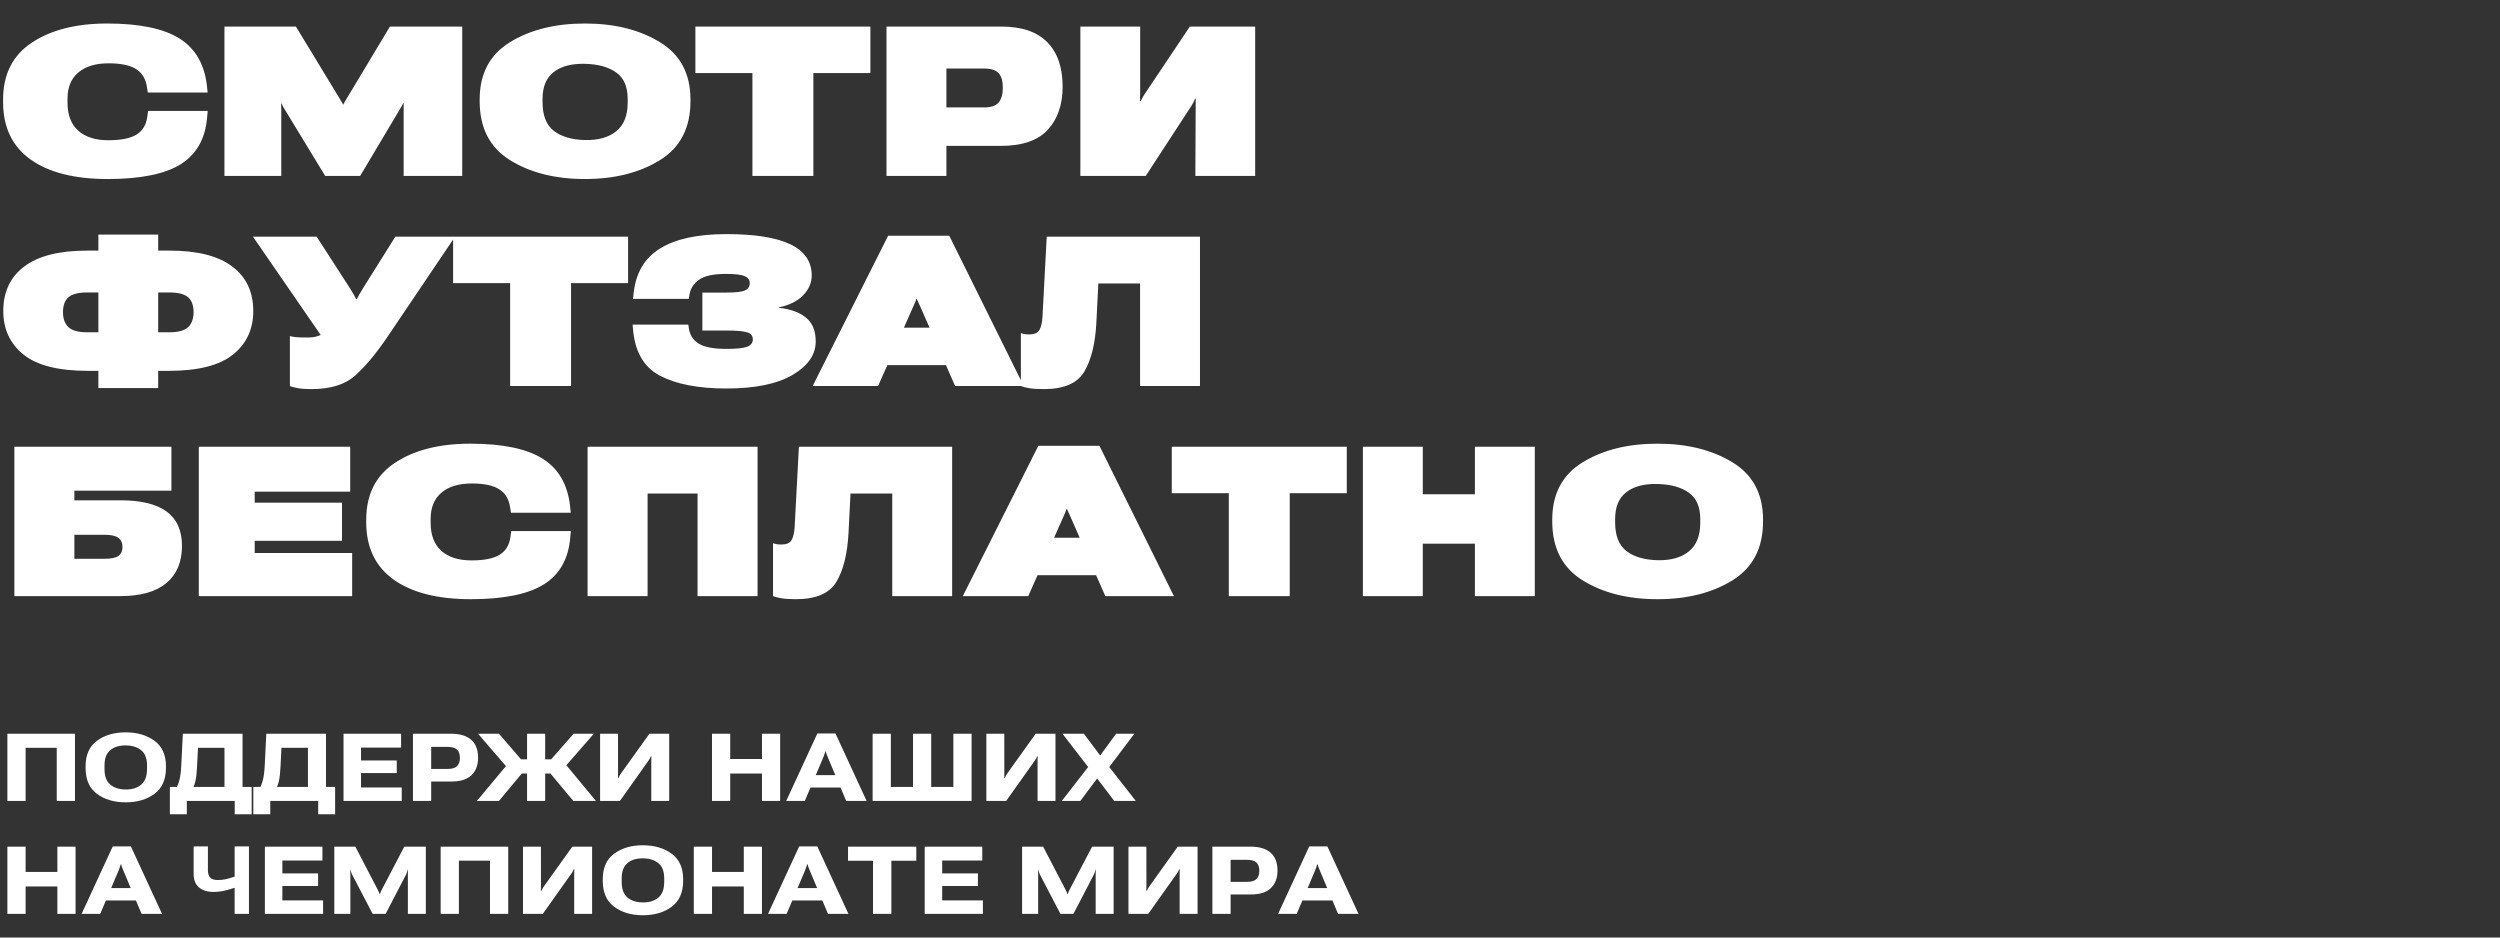 <?xml version="1.0" encoding="UTF-8"?> <svg xmlns="http://www.w3.org/2000/svg" width="952" height="357" viewBox="0 0 952 357" fill="none"><rect x="0" y="0" width="952" height="357" fill="#333333" stroke="none"/><path d="M1.172 38.875V37.977C1.172 28.289 4.831 21.037 12.148 16.219C19.466 11.375 29.023 8.953 40.82 8.953C53.138 8.953 62.331 10.867 68.398 14.695C74.466 18.523 77.943 24.604 78.828 32.938L79.062 35.242H56.289L55.977 33.289C55.534 30.086 54.141 27.755 51.797 26.297C49.479 24.838 46.016 24.109 41.406 24.109C36.406 24.109 32.539 25.281 29.805 27.625C27.07 29.943 25.703 33.276 25.703 37.625V39.031C25.703 43.771 27.07 47.352 29.805 49.773C32.539 52.195 36.367 53.406 41.289 53.406C46.107 53.406 49.688 52.677 52.031 51.219C54.375 49.734 55.729 47.456 56.094 44.383L56.406 42.234H79.102L78.867 44.734C78.19 52.833 74.831 58.771 68.789 62.547C62.773 66.297 53.503 68.172 40.977 68.172C28.372 68.172 18.581 65.685 11.602 60.711C4.648 55.711 1.172 48.432 1.172 38.875ZM85.469 67V10.125H112.695L129.844 38.367C130.078 38.732 130.247 39.018 130.352 39.227C130.456 39.409 130.547 39.604 130.625 39.812H130.742C130.82 39.604 130.911 39.409 131.016 39.227C131.12 39.018 131.289 38.732 131.523 38.367L148.477 10.125H176.016V67H153.711V41.531C153.711 41.01 153.711 40.62 153.711 40.359C153.711 40.099 153.711 39.721 153.711 39.227H153.555C153.268 39.8 153.086 40.177 153.008 40.359C152.93 40.516 152.721 40.867 152.383 41.414L137.148 67H123.828L108.32 41.492C107.982 40.971 107.786 40.646 107.734 40.516C107.682 40.359 107.526 39.995 107.266 39.422H107.07C107.07 40.073 107.07 40.49 107.07 40.672C107.096 40.854 107.109 41.154 107.109 41.57V67H85.469ZM182.656 38.523V37.898C182.656 28.055 186.51 20.776 194.219 16.062C201.927 11.323 211.432 8.953 222.734 8.953C234.036 8.953 243.555 11.323 251.289 16.062C259.049 20.776 262.93 28.055 262.93 37.898V38.523C262.93 48.706 259.049 56.193 251.289 60.984C243.555 65.776 234.036 68.172 222.734 68.172C211.432 68.172 201.927 65.776 194.219 60.984C186.51 56.193 182.656 48.706 182.656 38.523ZM206.602 38.914C206.602 43.94 208.021 47.573 210.859 49.812C213.724 52.026 217.708 53.198 222.812 53.328C227.839 53.432 231.797 52.312 234.688 49.969C237.578 47.625 239.023 43.979 239.023 39.031V37.703C239.023 33.042 237.578 29.682 234.688 27.625C231.797 25.542 227.839 24.435 222.812 24.305C217.682 24.174 213.698 25.216 210.859 27.43C208.021 29.617 206.602 33.029 206.602 37.664V38.914ZM264.805 27.82V10.125H331.445V27.82H309.727V67H286.523V27.82H264.805ZM337.578 67V10.125H381.445C389.102 10.125 394.883 12.104 398.789 16.062C402.695 20.021 404.648 25.659 404.648 32.977C404.648 39.878 402.747 45.372 398.945 49.461C395.169 53.55 389.18 55.581 380.977 55.555H360.391V67H337.578ZM360.391 40.906H374.766C377.37 40.906 379.206 40.281 380.273 39.031C381.341 37.755 381.875 35.893 381.875 33.445C381.875 30.841 381.328 28.966 380.234 27.82C379.167 26.674 377.344 26.102 374.766 26.102H360.391V40.906ZM477.969 67H455.195L455.312 40.516C455.312 39.422 455.312 38.771 455.312 38.562C455.339 38.354 455.352 38.029 455.352 37.586H455.078C454.896 38.055 454.714 38.471 454.531 38.836C454.375 39.175 454.102 39.656 453.711 40.281L436.289 67H411.406V10.125H434.18V35.203C434.18 35.932 434.167 36.492 434.141 36.883C434.141 37.247 434.141 37.781 434.141 38.484H434.414C434.596 38.094 434.766 37.742 434.922 37.43C435.078 37.091 435.391 36.57 435.859 35.867L453.086 10.125H477.969V67ZM60.234 89.344V95.438H64.648C75.195 95.438 83.125 97.456 88.438 101.492C93.776 105.503 96.445 111.154 96.445 118.445C96.445 125.346 93.88 130.867 88.75 135.008C83.62 139.148 75.43 141.219 64.18 141.219H60.234V147.781H37.461V141.219H33.516C22.266 141.219 14.075 139.148 8.945 135.008C3.815 130.867 1.25 125.346 1.25 118.445C1.25 111.154 3.906 105.503 9.219 101.492C14.557 97.456 22.5 95.438 33.047 95.438H37.461V89.344H60.234ZM64.531 111.375H60.234V126.531H64.531C67.891 126.531 70.26 125.88 71.641 124.578C73.021 123.25 73.711 121.362 73.711 118.914C73.711 116.31 73.021 114.409 71.641 113.211C70.26 111.987 67.891 111.375 64.531 111.375ZM33.164 111.375C29.805 111.375 27.435 111.987 26.055 113.211C24.674 114.409 23.984 116.31 23.984 118.914C23.984 121.362 24.674 123.25 26.055 124.578C27.435 125.88 29.805 126.531 33.164 126.531H37.461V111.375H33.164ZM110.391 127.977C111.198 128.185 112.031 128.328 112.891 128.406C113.776 128.484 115.156 128.523 117.031 128.523C118.542 128.523 119.792 128.367 120.781 128.055C121.797 127.742 122.76 127.286 123.672 126.688L122.734 128.445L96.328 90.125H120.586L133.164 109.617C133.841 110.659 134.349 111.492 134.688 112.117C135.026 112.716 135.339 113.302 135.625 113.875H135.898C136.185 113.302 136.497 112.716 136.836 112.117C137.174 111.518 137.656 110.711 138.281 109.695L150.547 90.125H173.281L147.344 128.562C143.125 134.76 139.089 139.578 135.234 143.016C131.406 146.453 125.859 148.172 118.594 148.172C116.51 148.172 114.818 148.055 113.516 147.82C112.24 147.586 111.198 147.326 110.391 147.039V127.977ZM172.539 107.82V90.125H239.18V107.82H217.461V147H194.258V107.82H172.539ZM276.523 132.859C280.326 132.859 282.956 132.599 284.414 132.078C285.898 131.531 286.654 130.607 286.68 129.305C286.68 127.872 285.938 126.948 284.453 126.531C282.995 126.089 280.391 125.867 276.641 125.867H267.461V111.414H276.641C280.104 111.414 282.448 111.141 283.672 110.594C284.896 110.047 285.508 109.122 285.508 107.82C285.508 106.596 284.87 105.711 283.594 105.164C282.318 104.591 279.961 104.305 276.523 104.305C271.68 104.305 268.229 105.047 266.172 106.531C264.141 108.016 262.943 109.852 262.578 112.039L262.266 113.797H241.055L241.289 111.609C242.122 103.901 245.482 98.237 251.367 94.617C257.253 90.971 265.664 89.148 276.602 89.148C287.513 89.148 295.651 90.451 301.016 93.055C306.406 95.659 309.102 99.617 309.102 104.93C309.102 107.69 308.008 110.203 305.82 112.469C303.633 114.708 300.547 116.232 296.562 117.039V117.195C301.042 117.69 304.505 118.953 306.953 120.984C309.401 122.99 310.625 125.997 310.625 130.008C310.625 135.06 307.682 139.318 301.797 142.781C295.938 146.219 287.526 147.938 276.562 147.938C265.938 147.938 257.513 146.31 251.289 143.055C245.091 139.799 241.667 133.771 241.016 124.969L240.898 123.602H262.109L262.305 124.891C262.643 127.521 263.906 129.513 266.094 130.867C268.281 132.195 271.758 132.859 276.523 132.859ZM309.453 147L338.203 89.773H361.484L389.844 147H363.711L350.469 116.805C350.104 115.997 349.818 115.372 349.609 114.93C349.427 114.487 349.258 114.109 349.102 113.797H348.984C348.88 114.109 348.737 114.487 348.555 114.93C348.372 115.346 348.099 115.971 347.734 116.805L334.375 147H309.453ZM325.82 139.031L331.992 124.773H367.266L373.242 139.031H325.82ZM398.594 90.125H456.953V147H434.141V107.938H418.242L417.5 122.82C417.083 130.841 415.547 137.078 412.891 141.531C410.26 145.958 405.117 148.172 397.461 148.172C395.117 148.172 393.268 148.055 391.914 147.82C390.586 147.586 389.531 147.312 388.75 147V126.844C389.349 127.052 389.896 127.195 390.391 127.273C390.885 127.326 391.393 127.352 391.914 127.352C393.841 127.352 395.13 126.805 395.781 125.711C396.458 124.591 396.862 122.82 396.992 120.398L398.594 90.125ZM5.469 227V170.125H65.273V186.844H28.32V190.516H45.938C53.75 190.516 59.596 191.948 63.477 194.812C67.357 197.677 69.297 202.039 69.297 207.898C69.297 213.992 67.318 218.706 63.359 222.039C59.401 225.346 53.542 227 45.781 227H5.469ZM28.32 203.641V212.781H39.805C42.279 212.781 44.036 212.43 45.078 211.727C46.12 210.997 46.641 209.826 46.641 208.211C46.641 206.701 46.12 205.568 45.078 204.812C44.036 204.031 42.279 203.641 39.805 203.641H28.32ZM75.703 227V170.125H133.359V187.234H96.992V191.414H130.234V205.945H96.992V210.594H134.102V227H75.703ZM139.453 198.875V197.977C139.453 188.289 143.112 181.036 150.43 176.219C157.747 171.375 167.305 168.953 179.102 168.953C191.419 168.953 200.612 170.867 206.68 174.695C212.747 178.523 216.224 184.604 217.109 192.938L217.344 195.242H194.57L194.258 193.289C193.815 190.086 192.422 187.755 190.078 186.297C187.76 184.839 184.297 184.109 179.688 184.109C174.688 184.109 170.82 185.281 168.086 187.625C165.352 189.943 163.984 193.276 163.984 197.625V199.031C163.984 203.771 165.352 207.352 168.086 209.773C170.82 212.195 174.648 213.406 179.57 213.406C184.388 213.406 187.969 212.677 190.312 211.219C192.656 209.734 194.01 207.456 194.375 204.383L194.688 202.234H217.383L217.148 204.734C216.471 212.833 213.112 218.771 207.07 222.547C201.055 226.297 191.784 228.172 179.258 228.172C166.654 228.172 156.862 225.685 149.883 220.711C142.93 215.711 139.453 208.432 139.453 198.875ZM223.75 227V170.125H288.477V227H265.625V187.938H246.602V227H223.75ZM304.219 170.125H362.578V227H339.766V187.938H323.867L323.125 202.82C322.708 210.841 321.172 217.078 318.516 221.531C315.885 225.958 310.742 228.172 303.086 228.172C300.742 228.172 298.893 228.055 297.539 227.82C296.211 227.586 295.156 227.312 294.375 227V206.844C294.974 207.052 295.521 207.195 296.016 207.273C296.51 207.326 297.018 207.352 297.539 207.352C299.466 207.352 300.755 206.805 301.406 205.711C302.083 204.591 302.487 202.82 302.617 200.398L304.219 170.125ZM366.641 227L395.391 169.773H418.672L447.031 227H420.898L407.656 196.805C407.292 195.997 407.005 195.372 406.797 194.93C406.615 194.487 406.445 194.109 406.289 193.797H406.172C406.068 194.109 405.924 194.487 405.742 194.93C405.56 195.346 405.286 195.971 404.922 196.805L391.562 227H366.641ZM383.008 219.031L389.18 204.773H424.453L430.43 219.031H383.008ZM446.211 187.82V170.125H512.852V187.82H491.133V227H467.93V187.82H446.211ZM518.984 227V170.125H541.797V188.211H561.641V170.125H584.453V227H561.641V207.039H541.797V227H518.984ZM591.094 198.523V197.898C591.094 188.055 594.948 180.776 602.656 176.062C610.365 171.323 619.87 168.953 631.172 168.953C642.474 168.953 651.992 171.323 659.727 176.062C667.487 180.776 671.367 188.055 671.367 197.898V198.523C671.367 208.706 667.487 216.193 659.727 220.984C651.992 225.776 642.474 228.172 631.172 228.172C619.87 228.172 610.365 225.776 602.656 220.984C594.948 216.193 591.094 208.706 591.094 198.523ZM615.039 198.914C615.039 203.94 616.458 207.573 619.297 209.812C622.161 212.026 626.146 213.198 631.25 213.328C636.276 213.432 640.234 212.312 643.125 209.969C646.016 207.625 647.461 203.979 647.461 199.031V197.703C647.461 193.042 646.016 189.682 643.125 187.625C640.234 185.542 636.276 184.435 631.25 184.305C626.12 184.174 622.135 185.216 619.297 187.43C616.458 189.617 615.039 193.029 615.039 197.664V198.914Z" fill="white"></path><path d="M2.812 305V279.406H28.547V305H21.604V284.75H9.756V305H2.812ZM32.59 292.432V291.799C32.59 287.451 34.037 284.211 36.932 282.078C39.826 279.945 43.465 278.879 47.848 278.879C52.23 278.879 55.881 279.945 58.799 282.078C61.728 284.211 63.193 287.451 63.193 291.799V292.432C63.193 296.861 61.728 300.154 58.799 302.311C55.881 304.455 52.23 305.527 47.848 305.527C43.465 305.527 39.826 304.455 36.932 302.311C34.037 300.154 32.59 296.861 32.59 292.432ZM39.797 292.818C39.797 295.561 40.529 297.547 41.994 298.777C43.471 300.008 45.428 300.629 47.865 300.641C50.303 300.664 52.266 300.055 53.754 298.812C55.242 297.559 55.986 295.566 55.986 292.836V291.465C55.986 288.805 55.242 286.877 53.754 285.682C52.277 284.486 50.315 283.877 47.865 283.854C45.416 283.842 43.459 284.445 41.994 285.664C40.529 286.871 39.797 288.805 39.797 291.465V292.818ZM89.385 310.062V305H71.139V310.062H64.688V299.656H95.836V310.062H89.385ZM69.627 279.406H92.356V303.928H85.482V284.75H75.393L75.041 291.869C74.936 294.26 74.719 296.152 74.391 297.547C74.062 298.93 73.547 300.16 72.844 301.238H66.41C67.301 299.961 67.928 298.607 68.291 297.178C68.666 295.748 68.912 293.844 69.029 291.465L69.627 279.406ZM121.166 310.062V305H102.92V310.062H96.469V299.656H127.617V310.062H121.166ZM101.408 279.406H124.137V303.928H117.264V284.75H107.174L106.822 291.869C106.717 294.26 106.5 296.152 106.172 297.547C105.844 298.93 105.328 300.16 104.625 301.238H98.191C99.082 299.961 99.709 298.607 100.072 297.178C100.447 295.748 100.693 293.844 100.811 291.465L101.408 279.406ZM130.816 305V279.406H152.736V284.68H137.479V289.584H151.084V294.383H137.479V299.867H152.982V305H130.816ZM157.254 305V279.406H171.809C175.172 279.406 177.721 280.18 179.455 281.727C181.189 283.273 182.057 285.535 182.057 288.512C182.057 291.383 181.195 293.627 179.473 295.244C177.762 296.861 175.178 297.646 171.721 297.6H164.197V305H157.254ZM164.197 292.818H170.385C172.107 292.818 173.326 292.461 174.041 291.746C174.768 291.031 175.131 289.982 175.131 288.6C175.131 287.182 174.768 286.133 174.041 285.453C173.326 284.762 172.107 284.416 170.385 284.416H164.197V292.818ZM200.707 305V279.406H207.598V305H200.707ZM218.32 305L208.635 293.381L213.979 289.355L226.934 305H218.32ZM204.152 289.162H209.865L218.426 279.406H226.143L212.906 294.559H204.152V289.162ZM181.582 305L194.59 289.443L199.67 293.381L190.002 305H181.582ZM204.152 289.162V294.559H195.1L182.039 279.406H190.002L198.422 289.162H204.152ZM254.83 305H248.01V290.094C248.01 289.684 248.016 289.314 248.027 288.986C248.039 288.646 248.051 288.324 248.062 288.02H247.852C247.711 288.324 247.57 288.617 247.43 288.898C247.289 289.18 247.078 289.502 246.797 289.865L236.057 305H228.516V279.406H235.336L235.354 294.084C235.354 294.447 235.348 294.805 235.336 295.156C235.324 295.496 235.318 295.848 235.318 296.211H235.547C235.652 295.93 235.781 295.648 235.934 295.367C236.086 295.074 236.297 294.752 236.566 294.4L247.289 279.406H254.83V305ZM271.125 305V279.406H278.068V289.021H290.162V279.406H297.088V305H290.162V294.559H278.068V305H271.125ZM299.391 305L311.256 279.301H318.146L330.012 305H322.225L315.246 288.406C315.047 287.961 314.883 287.545 314.754 287.158C314.637 286.771 314.525 286.414 314.42 286.086H314.314C314.209 286.414 314.092 286.771 313.963 287.158C313.846 287.545 313.693 287.967 313.506 288.424L306.475 305H299.391ZM305.455 299.885L307.301 295.174H321.82L323.648 299.885H305.455ZM332.297 279.406H339.24V299.656H347.678V279.406H354.604V299.656H363.041V279.406H369.984V305H332.297V279.406ZM401.924 305H395.104V290.094C395.104 289.684 395.109 289.314 395.121 288.986C395.133 288.646 395.145 288.324 395.156 288.02H394.945C394.805 288.324 394.664 288.617 394.523 288.898C394.383 289.18 394.172 289.502 393.891 289.865L383.15 305H375.609V279.406H382.43L382.447 294.084C382.447 294.447 382.441 294.805 382.43 295.156C382.418 295.496 382.412 295.848 382.412 296.211H382.641C382.746 295.93 382.875 295.648 383.027 295.367C383.18 295.074 383.391 294.752 383.66 294.4L394.383 279.406H401.924V305ZM404.332 305L415.74 290.322L417.059 290.252L425.021 279.406H431.947L421.154 293.732L419.766 293.82L411.381 305H404.332ZM404.596 279.406H412.752L420.697 290.059L420.873 290.129L432.527 305H424.301L415.828 293.855L415.67 293.768L404.596 279.406ZM2.812 348V322.406H9.756V332.021H21.85V322.406H28.775V348H21.85V337.559H9.756V348H2.812ZM31.078 348L42.943 322.301H49.834L61.699 348H53.912L46.934 331.406C46.734 330.961 46.57 330.545 46.441 330.158C46.324 329.771 46.213 329.414 46.107 329.086H46.002C45.897 329.414 45.779 329.771 45.65 330.158C45.533 330.545 45.381 330.967 45.193 331.424L38.162 348H31.078ZM37.143 342.885L38.988 338.174H53.508L55.336 342.885H37.143ZM94.799 348H89.35V338.068C87.545 338.678 86.039 339.094 84.832 339.316C83.637 339.539 82.494 339.65 81.404 339.65C78.955 339.65 77.062 339.064 75.727 337.893C74.402 336.709 73.74 335.051 73.74 332.918V322.301H79.172V331.371C79.172 332.613 79.459 333.551 80.033 334.184C80.607 334.805 81.58 335.115 82.951 335.115C83.912 335.115 84.867 335.021 85.816 334.834C86.777 334.635 87.955 334.295 89.35 333.814V322.301H94.799V348ZM100.863 348V322.406H122.783V327.68H107.525V332.584H121.131V337.383H107.525V342.867H123.029V348H100.863ZM127.301 348V322.406H135.316L143.859 338.824C144.012 339.141 144.152 339.445 144.281 339.738C144.422 340.031 144.527 340.289 144.598 340.512H144.668C144.738 340.289 144.832 340.031 144.949 339.738C145.066 339.445 145.207 339.141 145.371 338.824L153.949 322.406H162.158V348H155.32V332.971C155.32 332.654 155.326 332.35 155.338 332.057C155.361 331.764 155.379 331.465 155.391 331.16H155.285C155.203 331.465 155.115 331.764 155.021 332.057C154.939 332.338 154.822 332.637 154.67 332.953L146.848 348H141.891L134.068 332.988C133.916 332.672 133.799 332.379 133.717 332.109C133.635 331.828 133.541 331.523 133.436 331.195H133.348C133.359 331.535 133.371 331.846 133.383 332.127C133.406 332.408 133.418 332.701 133.418 333.006V348H127.301ZM167.801 348V322.406H193.535V348H186.592V327.75H174.744V348H167.801ZM225.475 348H218.654V333.094C218.654 332.684 218.66 332.314 218.672 331.986C218.684 331.646 218.695 331.324 218.707 331.02H218.496C218.355 331.324 218.215 331.617 218.074 331.898C217.934 332.18 217.723 332.502 217.441 332.865L206.701 348H199.16V322.406H205.98L205.998 337.084C205.998 337.447 205.992 337.805 205.98 338.156C205.969 338.496 205.963 338.848 205.963 339.211H206.191C206.297 338.93 206.426 338.648 206.578 338.367C206.73 338.074 206.941 337.752 207.211 337.4L217.934 322.406H225.475V348ZM229.535 335.432V334.799C229.535 330.451 230.982 327.211 233.877 325.078C236.771 322.945 240.41 321.879 244.793 321.879C249.176 321.879 252.826 322.945 255.744 325.078C258.674 327.211 260.139 330.451 260.139 334.799V335.432C260.139 339.861 258.674 343.154 255.744 345.311C252.826 347.455 249.176 348.527 244.793 348.527C240.41 348.527 236.771 347.455 233.877 345.311C230.982 343.154 229.535 339.861 229.535 335.432ZM236.742 335.818C236.742 338.561 237.475 340.547 238.939 341.777C240.416 343.008 242.373 343.629 244.811 343.641C247.248 343.664 249.211 343.055 250.699 341.812C252.188 340.559 252.932 338.566 252.932 335.836V334.465C252.932 331.805 252.188 329.877 250.699 328.682C249.223 327.486 247.26 326.877 244.811 326.854C242.361 326.842 240.404 327.445 238.939 328.664C237.475 329.871 236.742 331.805 236.742 334.465V335.818ZM264.199 348V322.406H271.143V332.021H283.236V322.406H290.162V348H283.236V337.559H271.143V348H264.199ZM292.465 348L304.33 322.301H311.221L323.086 348H315.299L308.32 331.406C308.121 330.961 307.957 330.545 307.828 330.158C307.711 329.771 307.6 329.414 307.494 329.086H307.389C307.283 329.414 307.166 329.771 307.037 330.158C306.92 330.545 306.768 330.967 306.58 331.424L299.549 348H292.465ZM298.529 342.885L300.375 338.174H314.895L316.723 342.885H298.529ZM322.928 327.768V322.406H348.926V327.768H339.434V348H332.438V327.768H322.928ZM352.125 348V322.406H374.045V327.68H358.787V332.584H372.393V337.383H358.787V342.867H374.291V348H352.125ZM389.215 348V322.406H397.23L405.773 338.824C405.926 339.141 406.066 339.445 406.195 339.738C406.336 340.031 406.441 340.289 406.512 340.512H406.582C406.652 340.289 406.746 340.031 406.863 339.738C406.98 339.445 407.121 339.141 407.285 338.824L415.863 322.406H424.072V348H417.234V332.971C417.234 332.654 417.24 332.35 417.252 332.057C417.275 331.764 417.293 331.465 417.305 331.16H417.199C417.117 331.465 417.029 331.764 416.936 332.057C416.854 332.338 416.736 332.637 416.584 332.953L408.762 348H403.805L395.982 332.988C395.83 332.672 395.713 332.379 395.631 332.109C395.549 331.828 395.455 331.523 395.35 331.195H395.262C395.273 331.535 395.285 331.846 395.297 332.127C395.32 332.408 395.332 332.701 395.332 333.006V348H389.215ZM456.029 348H449.209V333.094C449.209 332.684 449.215 332.314 449.227 331.986C449.238 331.646 449.25 331.324 449.262 331.02H449.051C448.91 331.324 448.77 331.617 448.629 331.898C448.488 332.18 448.277 332.502 447.996 332.865L437.256 348H429.715V322.406H436.535L436.553 337.084C436.553 337.447 436.547 337.805 436.535 338.156C436.523 338.496 436.518 338.848 436.518 339.211H436.746C436.852 338.93 436.98 338.648 437.133 338.367C437.285 338.074 437.496 337.752 437.766 337.4L448.488 322.406H456.029V348ZM461.672 348V322.406H476.227C479.59 322.406 482.139 323.18 483.873 324.727C485.607 326.273 486.475 328.535 486.475 331.512C486.475 334.383 485.613 336.627 483.891 338.244C482.18 339.861 479.596 340.646 476.139 340.6H468.615V348H461.672ZM468.615 335.818H474.803C476.525 335.818 477.744 335.461 478.459 334.746C479.186 334.031 479.549 332.982 479.549 331.6C479.549 330.182 479.186 329.133 478.459 328.453C477.744 327.762 476.525 327.416 474.803 327.416H468.615V335.818ZM486.703 348L498.568 322.301H505.459L517.324 348H509.537L502.559 331.406C502.359 330.961 502.195 330.545 502.066 330.158C501.949 329.771 501.838 329.414 501.732 329.086H501.627C501.521 329.414 501.404 329.771 501.275 330.158C501.158 330.545 501.006 330.967 500.818 331.424L493.787 348H486.703ZM492.768 342.885L494.613 338.174H509.133L510.961 342.885H492.768Z" fill="white"></path></svg> 
